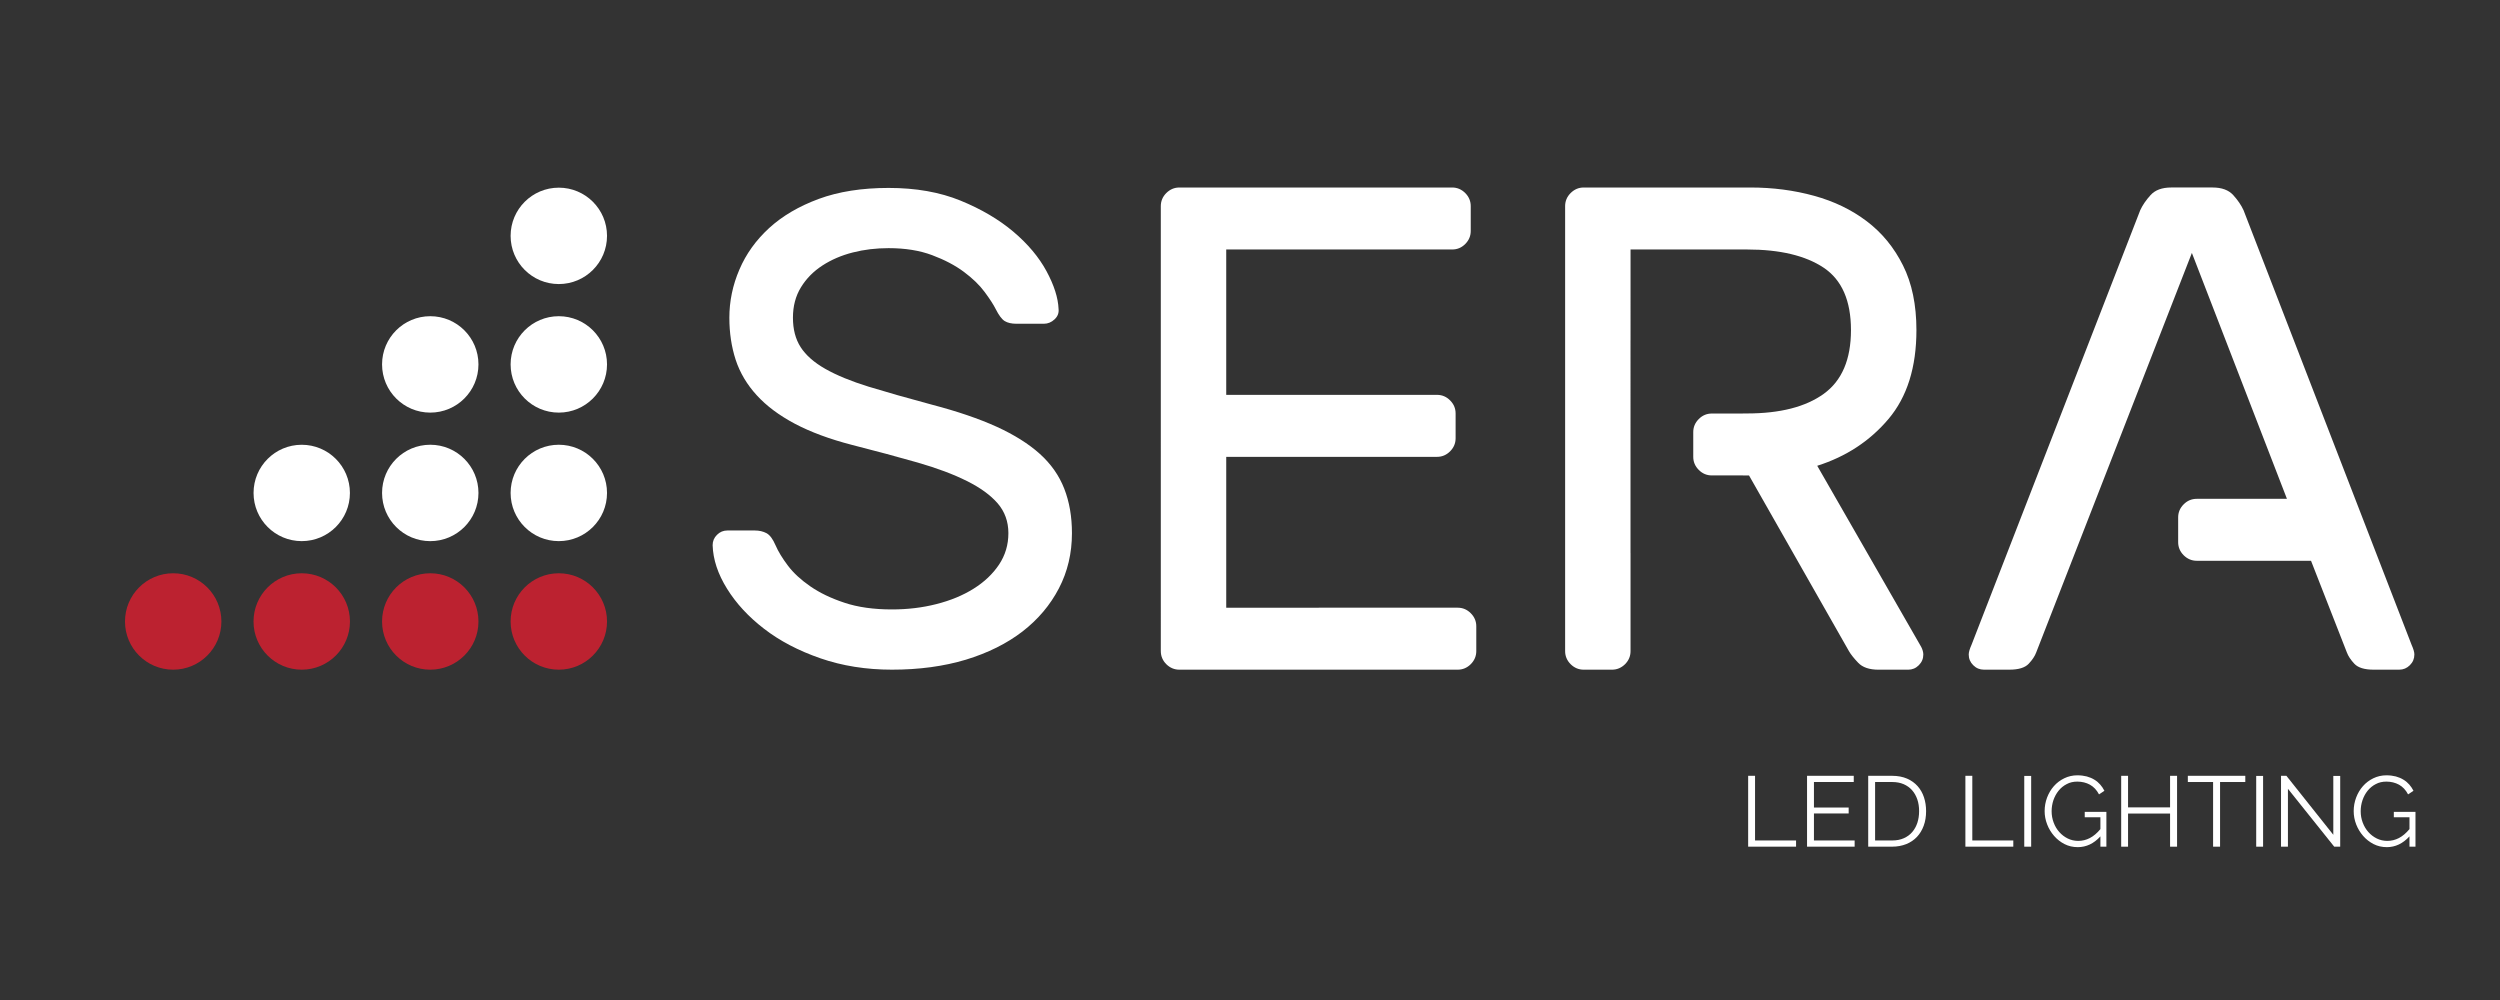 <svg version="1.1" id="Layer_1" xmlns="http://www.w3.org/2000/svg" xmlns:xlink="http://www.w3.org/1999/xlink" x="0px" y="0px" width="360px" height="144px" viewBox="0 0 360 144" style="enable-background:new 0 0 360 144;" xml:space="preserve"><rect x="0" y="0" width="360" height="144" fill="#333333" stroke="none"/> <g> <g> <path style="fill:#FFFFFF;" d="M251.734,121.922v-10.205h0.992v9.311h5.907v0.896L251.734,121.922L251.734,121.922z"/> <path style="fill:#FFFFFF;" d="M267.068,121.027v0.895h-6.854v-10.205h6.726v0.893h-5.732v3.679h5v0.848h-5v3.894h5.861V121.027z" /> <path style="fill:#FFFFFF;" d="M269.021,121.922v-10.205h3.449c0.813,0,1.528,0.139,2.143,0.402 c0.611,0.266,1.121,0.633,1.529,1.092c0.407,0.465,0.713,1,0.914,1.617c0.201,0.613,0.301,1.275,0.301,1.975 c0,0.775-0.113,1.48-0.346,2.107c-0.229,0.629-0.555,1.162-0.977,1.609c-0.422,0.444-0.934,0.791-1.538,1.032 c-0.603,0.24-1.279,0.369-2.026,0.369L269.021,121.922L269.021,121.922z M276.352,116.803c0-0.609-0.084-1.176-0.259-1.688 c-0.176-0.509-0.425-0.957-0.758-1.328c-0.33-0.373-0.733-0.658-1.214-0.869c-0.479-0.203-1.028-0.308-1.65-0.308h-2.457v8.418 h2.457c0.633,0,1.19-0.104,1.676-0.323c0.48-0.211,0.887-0.506,1.213-0.888c0.326-0.381,0.572-0.825,0.742-1.336 C276.268,117.965,276.352,117.408,276.352,116.803z"/> <path style="fill:#FFFFFF;" d="M283.016,121.922v-10.205h0.996v9.311h5.903v0.896L283.016,121.922L283.016,121.922z"/> <path style="fill:#FFFFFF;" d="M291.493,121.922v-10.189h0.995v10.189H291.493z"/> <path style="fill:#FFFFFF;" d="M302.459,120.439c-0.943,1.037-2.033,1.551-3.26,1.551c-0.689,0-1.325-0.146-1.905-0.441 c-0.58-0.297-1.082-0.689-1.508-1.182c-0.425-0.49-0.761-1.041-0.997-1.656c-0.24-0.625-0.361-1.252-0.361-1.908 c0-0.68,0.117-1.33,0.35-1.951c0.236-0.625,0.564-1.176,0.98-1.647c0.417-0.474,0.913-0.851,1.493-1.131 c0.579-0.283,1.21-0.429,1.89-0.429c0.502,0,0.951,0.06,1.358,0.164c0.407,0.113,0.772,0.265,1.093,0.465 c0.321,0.189,0.602,0.431,0.838,0.701c0.24,0.275,0.442,0.572,0.605,0.9l-0.776,0.516c-0.336-0.637-0.771-1.096-1.309-1.396 c-0.533-0.291-1.142-0.443-1.824-0.443c-0.565,0-1.078,0.115-1.528,0.363c-0.457,0.233-0.843,0.556-1.164,0.951 c-0.322,0.401-0.568,0.854-0.744,1.364c-0.17,0.517-0.256,1.043-0.256,1.584c0,0.58,0.099,1.123,0.295,1.642 c0.194,0.521,0.465,0.974,0.812,1.36c0.342,0.388,0.749,0.697,1.211,0.927c0.468,0.228,0.972,0.346,1.517,0.346 c0.586,0,1.144-0.137,1.666-0.409c0.53-0.273,1.039-0.701,1.524-1.289v-1.709h-2.256v-0.775h3.118v5.018h-0.862L302.459,120.439 L302.459,120.439z"/> <path style="fill:#FFFFFF;" d="M313.497,111.717v10.205h-1.007v-4.771h-6.051v4.771h-0.988v-10.205h0.988v4.545h6.051v-4.545 H313.497L313.497,111.717z"/> <path style="fill:#FFFFFF;" d="M323.324,112.609h-3.635v9.312h-1.004v-9.312h-3.637v-0.894h8.275V112.609z"/> <path style="fill:#FFFFFF;" d="M324.893,121.922v-10.189h0.991v10.189H324.893z"/> <path style="fill:#FFFFFF;" d="M329.462,113.586v8.336h-0.995v-10.205h0.777l6.753,8.492v-8.477h0.993v10.188h-0.862 L329.462,113.586z"/> <path style="fill:#FFFFFF;" d="M346.962,120.439c-0.946,1.037-2.037,1.551-3.261,1.551c-0.689,0-1.323-0.146-1.904-0.441 c-0.578-0.297-1.082-0.689-1.509-1.182c-0.427-0.49-0.759-1.041-0.999-1.656c-0.239-0.625-0.357-1.252-0.357-1.908 c0-0.68,0.119-1.33,0.352-1.951c0.234-0.625,0.561-1.176,0.979-1.647c0.414-0.474,0.916-0.851,1.491-1.131 c0.583-0.283,1.213-0.429,1.894-0.429c0.496,0,0.949,0.06,1.358,0.164c0.405,0.113,0.769,0.265,1.091,0.465 c0.32,0.189,0.603,0.431,0.84,0.701c0.24,0.275,0.441,0.572,0.604,0.9l-0.777,0.516c-0.334-0.637-0.77-1.096-1.307-1.396 c-0.537-0.291-1.145-0.443-1.825-0.443c-0.565,0-1.075,0.115-1.53,0.363c-0.455,0.233-0.84,0.556-1.164,0.951 c-0.322,0.401-0.566,0.854-0.739,1.364c-0.173,0.517-0.259,1.043-0.259,1.584c0,0.58,0.096,1.123,0.293,1.642 c0.197,0.521,0.467,0.974,0.812,1.36c0.344,0.388,0.749,0.697,1.214,0.927c0.466,0.228,0.97,0.346,1.517,0.346 c0.586,0,1.139-0.137,1.666-0.409c0.526-0.273,1.033-0.701,1.522-1.289v-1.709h-2.254v-0.775h3.118v5.018h-0.863L346.962,120.439 L346.962,120.439z"/> </g> <g> <g> <path style="fill:#BC2230;" d="M31.881,89.496c0,3.83-3.106,6.938-6.945,6.938c-3.832,0-6.936-3.106-6.936-6.938 c0-3.838,3.104-6.945,6.936-6.945C28.774,82.551,31.881,85.658,31.881,89.496z"/> </g> <g> <path style="fill:#BC2230;" d="M50.393,89.496c0,3.83-3.111,6.938-6.945,6.938c-3.832,0-6.94-3.106-6.94-6.938 c0-3.838,3.108-6.945,6.94-6.945C47.282,82.551,50.393,85.658,50.393,89.496z"/> </g> <g> <ellipse style="fill:#FFFFFF;" cx="43.45" cy="70.984" rx="6.938" ry="6.938"/> </g> <g> <path style="fill:#BC2230;" d="M68.898,89.496c0,3.83-3.105,6.938-6.939,6.938s-6.942-3.106-6.942-6.938 c0-3.838,3.108-6.945,6.942-6.945S68.898,85.658,68.898,89.496z"/> </g> <g> <path style="fill:#BC2230;" d="M87.411,89.496c0,3.83-3.11,6.938-6.944,6.938c-3.83,0-6.939-3.106-6.939-6.938 c0-3.838,3.109-6.945,6.939-6.945C84.3,82.551,87.411,85.658,87.411,89.496z"/> </g> <g> <circle style="fill:#FFFFFF;" cx="61.958" cy="70.984" r="6.941"/> </g> <g> <path style="fill:#FFFFFF;" d="M87.411,70.984c0,3.834-3.11,6.938-6.944,6.938c-3.83,0-6.939-3.104-6.939-6.938 c0-3.834,3.109-6.941,6.939-6.941C84.3,64.043,87.411,67.15,87.411,70.984z"/> </g> <g> <path style="fill:#FFFFFF;" d="M68.898,52.471c0,3.836-3.105,6.945-6.939,6.945s-6.942-3.109-6.942-6.945 c0-3.832,3.108-6.938,6.942-6.938S68.898,48.639,68.898,52.471z"/> </g> <g> <path style="fill:#FFFFFF;" d="M87.411,52.471c0,3.836-3.11,6.945-6.944,6.945c-3.83,0-6.939-3.109-6.939-6.945 c0-3.832,3.109-6.938,6.939-6.938C84.3,45.533,87.411,48.639,87.411,52.471z"/> </g> <g> <path style="fill:#FFFFFF;" d="M87.411,33.963c0,3.838-3.11,6.941-6.944,6.941c-3.83,0-6.939-3.104-6.939-6.941 c0-3.832,3.109-6.939,6.939-6.939C84.3,27.023,87.411,30.131,87.411,33.963z"/> </g> </g> <g> <path style="fill:#FFFFFF;" d="M127.96,27.062c3.919,0,7.37,0.605,10.36,1.828c2.983,1.219,5.521,2.715,7.61,4.479 c2.087,1.766,3.676,3.662,4.77,5.686c1.091,2.025,1.67,3.84,1.734,5.445c0.062,0.576-0.13,1.07-0.579,1.488 c-0.45,0.422-0.963,0.633-1.542,0.633h-3.95c-0.708,0-1.265-0.131-1.687-0.387c-0.418-0.26-0.849-0.838-1.299-1.734 c-0.322-0.643-0.854-1.461-1.593-2.459c-0.738-0.996-1.732-1.955-2.983-2.889c-1.253-0.932-2.78-1.738-4.577-2.41 c-1.8-0.676-3.889-1.008-6.264-1.008c-1.8,0-3.516,0.201-5.154,0.621c-1.64,0.418-3.101,1.047-4.382,1.881 c-1.289,0.838-2.316,1.879-3.084,3.131c-0.771,1.254-1.157,2.711-1.157,4.383c0,1.67,0.366,3.082,1.107,4.236 c0.74,1.154,1.928,2.211,3.563,3.137c1.639,0.93,3.712,1.777,6.215,2.555c2.508,0.768,5.555,1.637,9.156,2.604 c3.659,0.959,6.759,2.018,9.296,3.17c2.538,1.16,4.61,2.463,6.217,3.908c1.605,1.445,2.777,3.117,3.514,5.006 c0.742,1.9,1.109,4.034,1.109,6.411c0,2.894-0.625,5.543-1.878,7.947c-1.252,2.404-3.002,4.478-5.251,6.217 c-2.251,1.732-4.962,3.08-8.14,4.052c-3.18,0.959-6.731,1.44-10.651,1.44c-3.724,0-7.162-0.549-10.307-1.639 c-3.149-1.09-5.848-2.506-8.096-4.242c-2.25-1.729-4.03-3.658-5.345-5.779c-1.319-2.121-2.011-4.203-2.072-6.26 c0-0.584,0.204-1.08,0.625-1.494c0.415-0.42,0.916-0.629,1.493-0.629h3.949c0.644,0,1.208,0.131,1.689,0.387 c0.483,0.265,0.913,0.834,1.299,1.736c0.388,0.898,0.982,1.873,1.783,2.937c0.804,1.062,1.881,2.057,3.231,2.987 c1.349,0.929,2.983,1.722,4.912,2.357c1.927,0.646,4.208,0.965,6.839,0.965c2.251,0,4.385-0.252,6.409-0.771 c2.024-0.514,3.806-1.247,5.348-2.215c1.542-0.961,2.76-2.121,3.66-3.463c0.901-1.354,1.351-2.858,1.351-4.533 c0-1.668-0.518-3.102-1.542-4.291c-1.029-1.186-2.503-2.262-4.435-3.219c-1.924-0.965-4.284-1.85-7.079-2.656 c-2.795-0.801-5.959-1.65-9.491-2.551c-3.213-0.832-5.942-1.85-8.191-3.035c-2.25-1.193-4.081-2.555-5.493-4.1 c-1.411-1.539-2.422-3.242-3.038-5.105c-0.606-1.867-0.911-3.883-0.911-6.07c0-2.375,0.48-4.688,1.445-6.932 c0.96-2.252,2.393-4.24,4.285-5.979c1.898-1.734,4.273-3.131,7.133-4.191C120.748,27.592,124.107,27.062,127.96,27.062z"/> <path style="fill:#FFFFFF;" d="M209.904,87.508c0.728,0,1.354,0.262,1.883,0.795c0.531,0.527,0.798,1.154,0.798,1.881v3.572 c0,0.727-0.267,1.354-0.798,1.887c-0.528,0.525-1.155,0.791-1.883,0.791h-40.07c-0.729,0-1.355-0.266-1.888-0.791 c-0.527-0.533-0.79-1.16-0.79-1.887V29.684c0-0.725,0.263-1.355,0.79-1.885c0.533-0.529,1.159-0.799,1.888-0.799h39.275 c0.729,0,1.355,0.27,1.887,0.799c0.525,0.529,0.791,1.16,0.791,1.885v3.57c0,0.73-0.264,1.354-0.791,1.881 c-0.53,0.535-1.157,0.791-1.887,0.791h-32.531V56.86h30.352c0.729,0,1.351,0.262,1.883,0.795c0.528,0.527,0.795,1.152,0.795,1.883 v3.57c0,0.73-0.267,1.355-0.795,1.885c-0.532,0.529-1.154,0.793-1.883,0.793h-30.352v21.723L209.904,87.508L209.904,87.508z"/> <path style="fill:#FFFFFF;" d="M276.659,93.164l-14.978-26.092c4.162-1.32,7.588-3.57,10.264-6.74 c2.682-3.178,4.021-7.439,4.021-12.797c0-3.639-0.644-6.744-1.935-9.318c-1.291-2.588-3.025-4.695-5.209-6.352 c-2.182-1.656-4.711-2.877-7.586-3.668c-2.879-0.795-5.938-1.197-9.176-1.197h-24.004c-0.727,0-1.354,0.27-1.883,0.799 c-0.531,0.529-0.794,1.16-0.794,1.885v64.072c0,0.727,0.263,1.354,0.794,1.887c0.529,0.525,1.156,0.791,1.883,0.791h4.065 c0.728,0,1.354-0.266,1.888-0.791c0.529-0.533,0.79-1.16,0.79-1.887V79.664h-0.005V48.979h0.005V35.926h16.765 c4.76,0,8.445,0.885,11.059,2.633c2.611,1.756,3.918,4.744,3.918,8.977c0,4.227-1.307,7.289-3.918,9.174 c-2.613,1.887-6.299,2.828-11.059,2.828h-0.588v0.01h-4.468c-0.728,0-1.356,0.262-1.883,0.793 c-0.528,0.525-0.796,1.152-0.796,1.881v3.564c0,0.729,0.268,1.355,0.796,1.881c0.526,0.533,1.156,0.795,1.883,0.795h4.468v0.004 h0.883l14.385,25.291c0.262,0.459,0.707,1.025,1.338,1.685c0.625,0.658,1.604,0.994,2.925,0.994h4.265 c0.598,0,1.108-0.213,1.539-0.646c0.429-0.428,0.647-0.939,0.647-1.537C276.958,93.924,276.855,93.555,276.659,93.164z"/> <path style="fill:#FFFFFF;" d="M347.273,92.865l-24.201-62.59c-0.329-0.725-0.828-1.451-1.486-2.182 c-0.664-0.729-1.652-1.094-2.979-1.094h-5.947c-1.325,0-2.318,0.365-2.977,1.094c-0.664,0.73-1.16,1.457-1.492,2.182 l-24.297,62.59c-0.267,0.594-0.398,1.059-0.398,1.385c0,0.598,0.216,1.109,0.646,1.537c0.432,0.434,0.942,0.646,1.539,0.646h3.668 c1.32,0,2.246-0.281,2.778-0.845c0.527-0.56,0.894-1.106,1.088-1.639l22.416-57.527l13.688,35.41h-4.92l0,0h-3.584h-0.903h-3.581 c-0.729,0-1.354,0.262-1.884,0.795c-0.529,0.529-0.792,1.151-0.792,1.881v3.562c0,0.729,0.263,1.354,0.792,1.886 c0.53,0.524,1.155,0.797,1.884,0.797h3.581h0.903h3.453v0.006h8.522l5.158,13.191c0.196,0.53,0.561,1.079,1.088,1.639 c0.528,0.562,1.457,0.845,2.778,0.845h3.67c0.596,0,1.107-0.213,1.539-0.646c0.431-0.428,0.646-0.939,0.646-1.537 C347.673,93.924,347.538,93.459,347.273,92.865z"/> </g> </g> </svg>